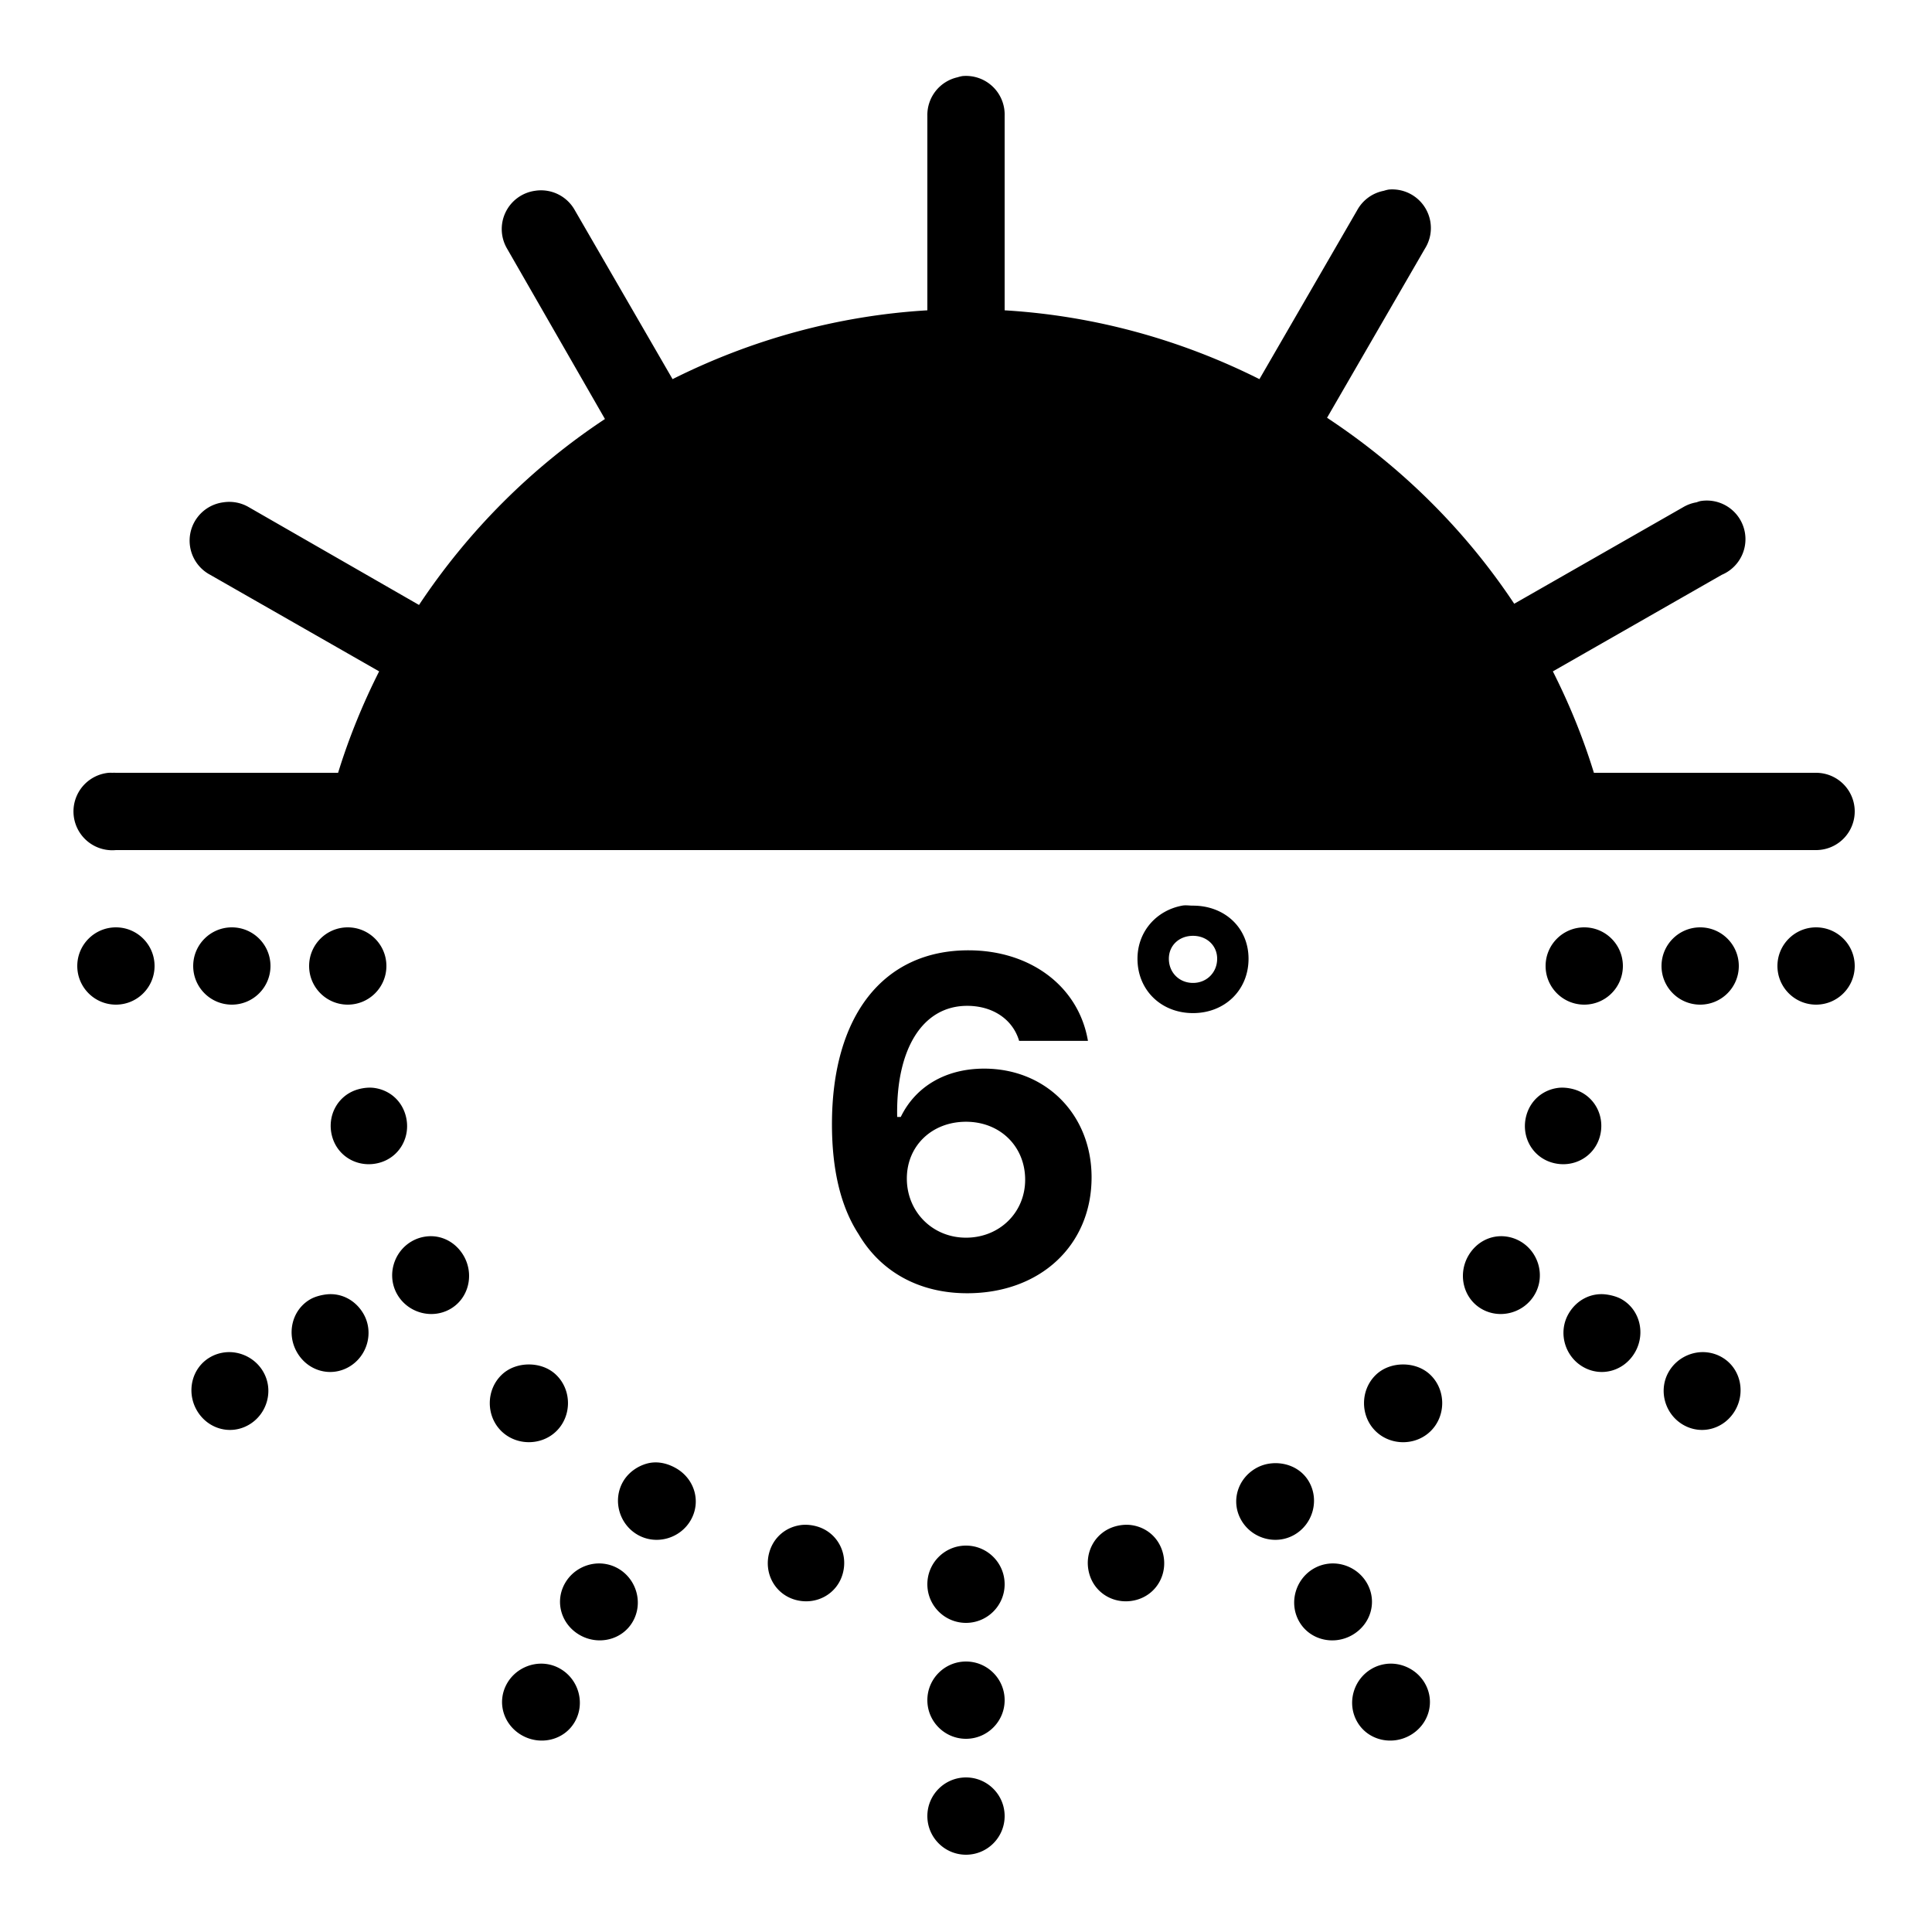 <?xml version="1.0"?>
<svg xmlns="http://www.w3.org/2000/svg" viewBox="0 0 50 50">
    <path d="M 24.906 1.969 A 1 1 0 0 0 24.781 2 A 1 1 0 0 0 24 3 L 24 8.031 C 21.67 8.169 19.43 8.797 17.406 9.812 L 14.875 5.438 A 1 1 0 0 0 13.844 4.938 A 1 1 0 0 0 13.125 6.438 L 15.656 10.844 C 13.753 12.102 12.118 13.74 10.844 15.656 L 6.438 13.125 A 1 1 0 0 0 5.781 13 A 1 1 0 0 0 5.438 14.875 L 9.812 17.375 C 9.391 18.209 9.031 19.089 8.75 20 L 3 20 A 1 1 0 0 0 2.906 20 A 1.001 1.001 0 0 0 2.812 20 A 1.004 1.004 0 0 0 3 22 L 47 22 A 1 1 0 1 0 47 20 L 41.25 20 C 40.968 19.082 40.611 18.214 40.188 17.375 L 44.562 14.875 A 1 1 0 0 0 44 12.969 A 1 1 0 0 0 43.906 13 A 1 1 0 0 0 43.562 13.125 L 39.188 15.625 C 37.91 13.7 36.254 12.071 34.344 10.812 L 36.875 6.438 A 1 1 0 0 0 35.938 4.906 A 1 1 0 0 0 35.812 4.938 A 1 1 0 0 0 35.125 5.438 L 32.594 9.812 C 30.571 8.797 28.338 8.171 26 8.031 L 26 3 A 1 1 0 0 0 24.906 1.969 z M 30.594 23.438 C 29.926 23.562 29.438 24.11 29.438 24.812 C 29.438 25.628 30.054 26.219 30.875 26.219 C 31.696 26.219 32.312 25.627 32.312 24.812 C 32.312 24.009 31.695 23.438 30.875 23.438 C 30.773 23.438 30.689 23.42 30.594 23.438 z M 3 24 C 2.448 24 2 24.448 2 25 C 2 25.552 2.448 26 3 26 C 3.552 26 4 25.552 4 25 C 4 24.448 3.552 24 3 24 z M 6 24 C 5.448 24 5 24.448 5 25 C 5 25.552 5.448 26 6 26 C 6.552 26 7 25.552 7 25 C 7 24.448 6.552 24 6 24 z M 9 24 C 8.448 24 8 24.448 8 25 C 8 25.552 8.448 26 9 26 C 9.552 26 10 25.552 10 25 C 10 24.448 9.552 24 9 24 z M 41 24 C 40.448 24 40 24.448 40 25 C 40 25.552 40.448 26 41 26 C 41.552 26 42 25.552 42 25 C 42 24.448 41.552 24 41 24 z M 44 24 C 43.448 24 43 24.448 43 25 C 43 25.552 43.448 26 44 26 C 44.552 26 45 25.552 45 25 C 45 24.448 44.552 24 44 24 z M 47 24 C 46.448 24 46 24.448 46 25 C 46 25.552 46.448 26 47 26 C 47.552 26 48 25.552 48 25 C 48 24.448 47.552 24 47 24 z M 30.875 24.219 C 31.226 24.219 31.5 24.466 31.5 24.812 C 31.5 25.165 31.232 25.438 30.875 25.438 C 30.518 25.438 30.25 25.169 30.25 24.812 C 30.25 24.466 30.518 24.219 30.875 24.219 z M 25.062 24.594 C 22.86 24.594 21.531 26.287 21.531 29.094 C 21.531 30.255 21.75 31.216 22.219 31.938 C 22.8 32.928 23.807 33.47 25.031 33.469 C 26.923 33.469 28.25 32.227 28.25 30.469 C 28.25 28.851 27.074 27.656 25.469 27.656 C 24.485 27.656 23.7 28.109 23.312 28.906 L 23.219 28.906 C 23.184 27.154 23.871 26.031 25.031 26.031 C 25.694 26.031 26.211 26.381 26.375 26.938 L 28.156 26.938 C 27.916 25.526 26.668 24.594 25.062 24.594 z M 9.688 28.156 C 9.559 28.138 9.415 28.152 9.281 28.188 C 8.747 28.331 8.451 28.872 8.594 29.406 C 8.737 29.94 9.278 30.237 9.812 30.094 C 10.347 29.951 10.643 29.409 10.5 28.875 C 10.393 28.475 10.074 28.21 9.688 28.156 z M 40.312 28.156 C 39.927 28.21 39.607 28.475 39.5 28.875 C 39.357 29.408 39.654 29.951 40.188 30.094 C 40.721 30.237 41.263 29.939 41.406 29.406 C 41.549 28.873 41.252 28.331 40.719 28.188 C 40.586 28.152 40.441 28.138 40.312 28.156 z M 25 29.031 C 25.884 29.031 26.531 29.67 26.531 30.531 C 26.531 31.38 25.867 32.031 25 32.031 C 24.133 32.031 23.469 31.361 23.469 30.5 C 23.469 29.656 24.116 29.031 25 29.031 z M 11.031 32 C 10.902 32.016 10.776 32.056 10.656 32.125 C 10.178 32.401 10.005 33.022 10.281 33.5 C 10.557 33.978 11.178 34.151 11.656 33.875 C 12.134 33.599 12.276 32.978 12 32.5 C 11.792 32.142 11.418 31.952 11.031 32 z M 38.969 32 C 38.582 31.952 38.207 32.142 38 32.5 C 37.724 32.978 37.866 33.599 38.344 33.875 C 38.822 34.151 39.443 33.978 39.719 33.5 C 39.996 33.022 39.823 32.401 39.344 32.125 C 39.224 32.056 39.098 32.016 38.969 32 z M 8.438 33.5 C 8.309 33.516 8.151 33.556 8.031 33.625 C 7.552 33.901 7.41 34.522 7.688 35 C 7.963 35.478 8.553 35.651 9.031 35.375 C 9.509 35.099 9.682 34.478 9.406 34 C 9.198 33.642 8.824 33.452 8.438 33.5 z M 41.562 33.5 C 41.176 33.452 40.801 33.642 40.594 34 C 40.318 34.478 40.491 35.099 40.969 35.375 C 41.447 35.651 42.036 35.478 42.312 35 C 42.59 34.522 42.448 33.901 41.969 33.625 C 41.849 33.556 41.691 33.516 41.562 33.5 z M 5.812 35 C 5.684 35.016 5.557 35.056 5.438 35.125 C 4.96 35.401 4.818 36.022 5.094 36.5 C 5.37 36.978 5.96 37.151 6.438 36.875 C 6.917 36.599 7.09 35.978 6.812 35.5 C 6.606 35.142 6.199 34.952 5.812 35 z M 44.188 35 C 43.801 34.952 43.395 35.142 43.188 35.5 C 42.911 35.978 43.084 36.599 43.562 36.875 C 44.041 37.151 44.63 36.978 44.906 36.5 C 45.182 36.022 45.041 35.401 44.562 35.125 C 44.443 35.056 44.316 35.016 44.188 35 z M 13.688 35.312 C 13.432 35.312 13.164 35.398 12.969 35.594 C 12.578 35.985 12.578 36.641 12.969 37.031 C 13.36 37.421 14.016 37.421 14.406 37.031 C 14.797 36.64 14.797 35.984 14.406 35.594 C 14.211 35.398 13.943 35.312 13.688 35.312 z M 36.312 35.312 C 36.057 35.312 35.789 35.398 35.594 35.594 C 35.203 35.985 35.203 36.641 35.594 37.031 C 35.985 37.422 36.641 37.422 37.031 37.031 C 37.422 36.64 37.422 35.984 37.031 35.594 C 36.836 35.398 36.568 35.312 36.312 35.312 z M 16.75 37.875 C 16.503 37.941 16.263 38.105 16.125 38.344 C 15.849 38.822 16.022 39.443 16.5 39.719 C 16.978 39.995 17.599 39.822 17.875 39.344 C 18.151 38.866 17.978 38.276 17.5 38 C 17.261 37.862 16.997 37.809 16.75 37.875 z M 32.875 37.875 C 32.746 37.891 32.62 37.931 32.5 38 C 32.022 38.276 31.849 38.866 32.125 39.344 C 32.401 39.822 33.022 39.995 33.5 39.719 C 33.978 39.443 34.151 38.823 33.875 38.344 C 33.668 37.985 33.262 37.827 32.875 37.875 z M 20.719 39.469 C 20.333 39.523 20.014 39.788 19.906 40.188 C 19.763 40.721 20.061 41.263 20.594 41.406 C 21.127 41.549 21.669 41.252 21.812 40.719 C 21.956 40.186 21.658 39.643 21.125 39.5 C 20.991 39.464 20.847 39.451 20.719 39.469 z M 29.281 39.469 C 29.153 39.451 29.009 39.464 28.875 39.5 C 28.342 39.643 28.044 40.185 28.188 40.719 C 28.331 41.253 28.872 41.549 29.406 41.406 C 29.94 41.263 30.237 40.721 30.094 40.188 C 29.986 39.787 29.667 39.522 29.281 39.469 z M 25 40 C 24.448 40 24 40.448 24 41 C 24 41.552 24.448 42 25 42 C 25.552 42 26 41.552 26 41 C 26 40.448 25.552 40 25 40 z M 15.625 40.469 C 15.238 40.421 14.832 40.61 14.625 40.969 C 14.349 41.447 14.522 42.036 15 42.312 C 15.478 42.589 16.099 42.447 16.375 41.969 C 16.651 41.491 16.478 40.871 16 40.594 C 15.88 40.525 15.754 40.485 15.625 40.469 z M 34.375 40.469 C 34.246 40.485 34.12 40.525 34 40.594 C 33.522 40.87 33.349 41.491 33.625 41.969 C 33.901 42.447 34.522 42.59 35 42.312 C 35.478 42.035 35.651 41.448 35.375 40.969 C 35.168 40.61 34.762 40.421 34.375 40.469 z M 25 43 C 24.448 43 24 43.448 24 44 C 24 44.552 24.448 45 25 45 C 25.552 45 26 44.552 26 44 C 26 43.448 25.552 43 25 43 z M 14.125 43.062 C 13.738 43.015 13.332 43.204 13.125 43.562 C 12.849 44.041 13.022 44.63 13.5 44.906 C 13.978 45.182 14.599 45.041 14.875 44.562 C 15.151 44.084 14.978 43.464 14.5 43.188 C 14.38 43.118 14.254 43.078 14.125 43.062 z M 35.875 43.062 C 35.746 43.079 35.62 43.118 35.5 43.188 C 35.022 43.464 34.849 44.084 35.125 44.562 C 35.401 45.041 36.022 45.182 36.5 44.906 C 36.978 44.63 37.151 44.041 36.875 43.562 C 36.668 43.204 36.262 43.014 35.875 43.062 z M 25 46 C 24.448 46 24 46.448 24 47 C 24 47.552 24.448 48 25 48 C 25.552 48 26 47.552 26 47 C 26 46.448 25.552 46 25 46 z"/>
</svg>
